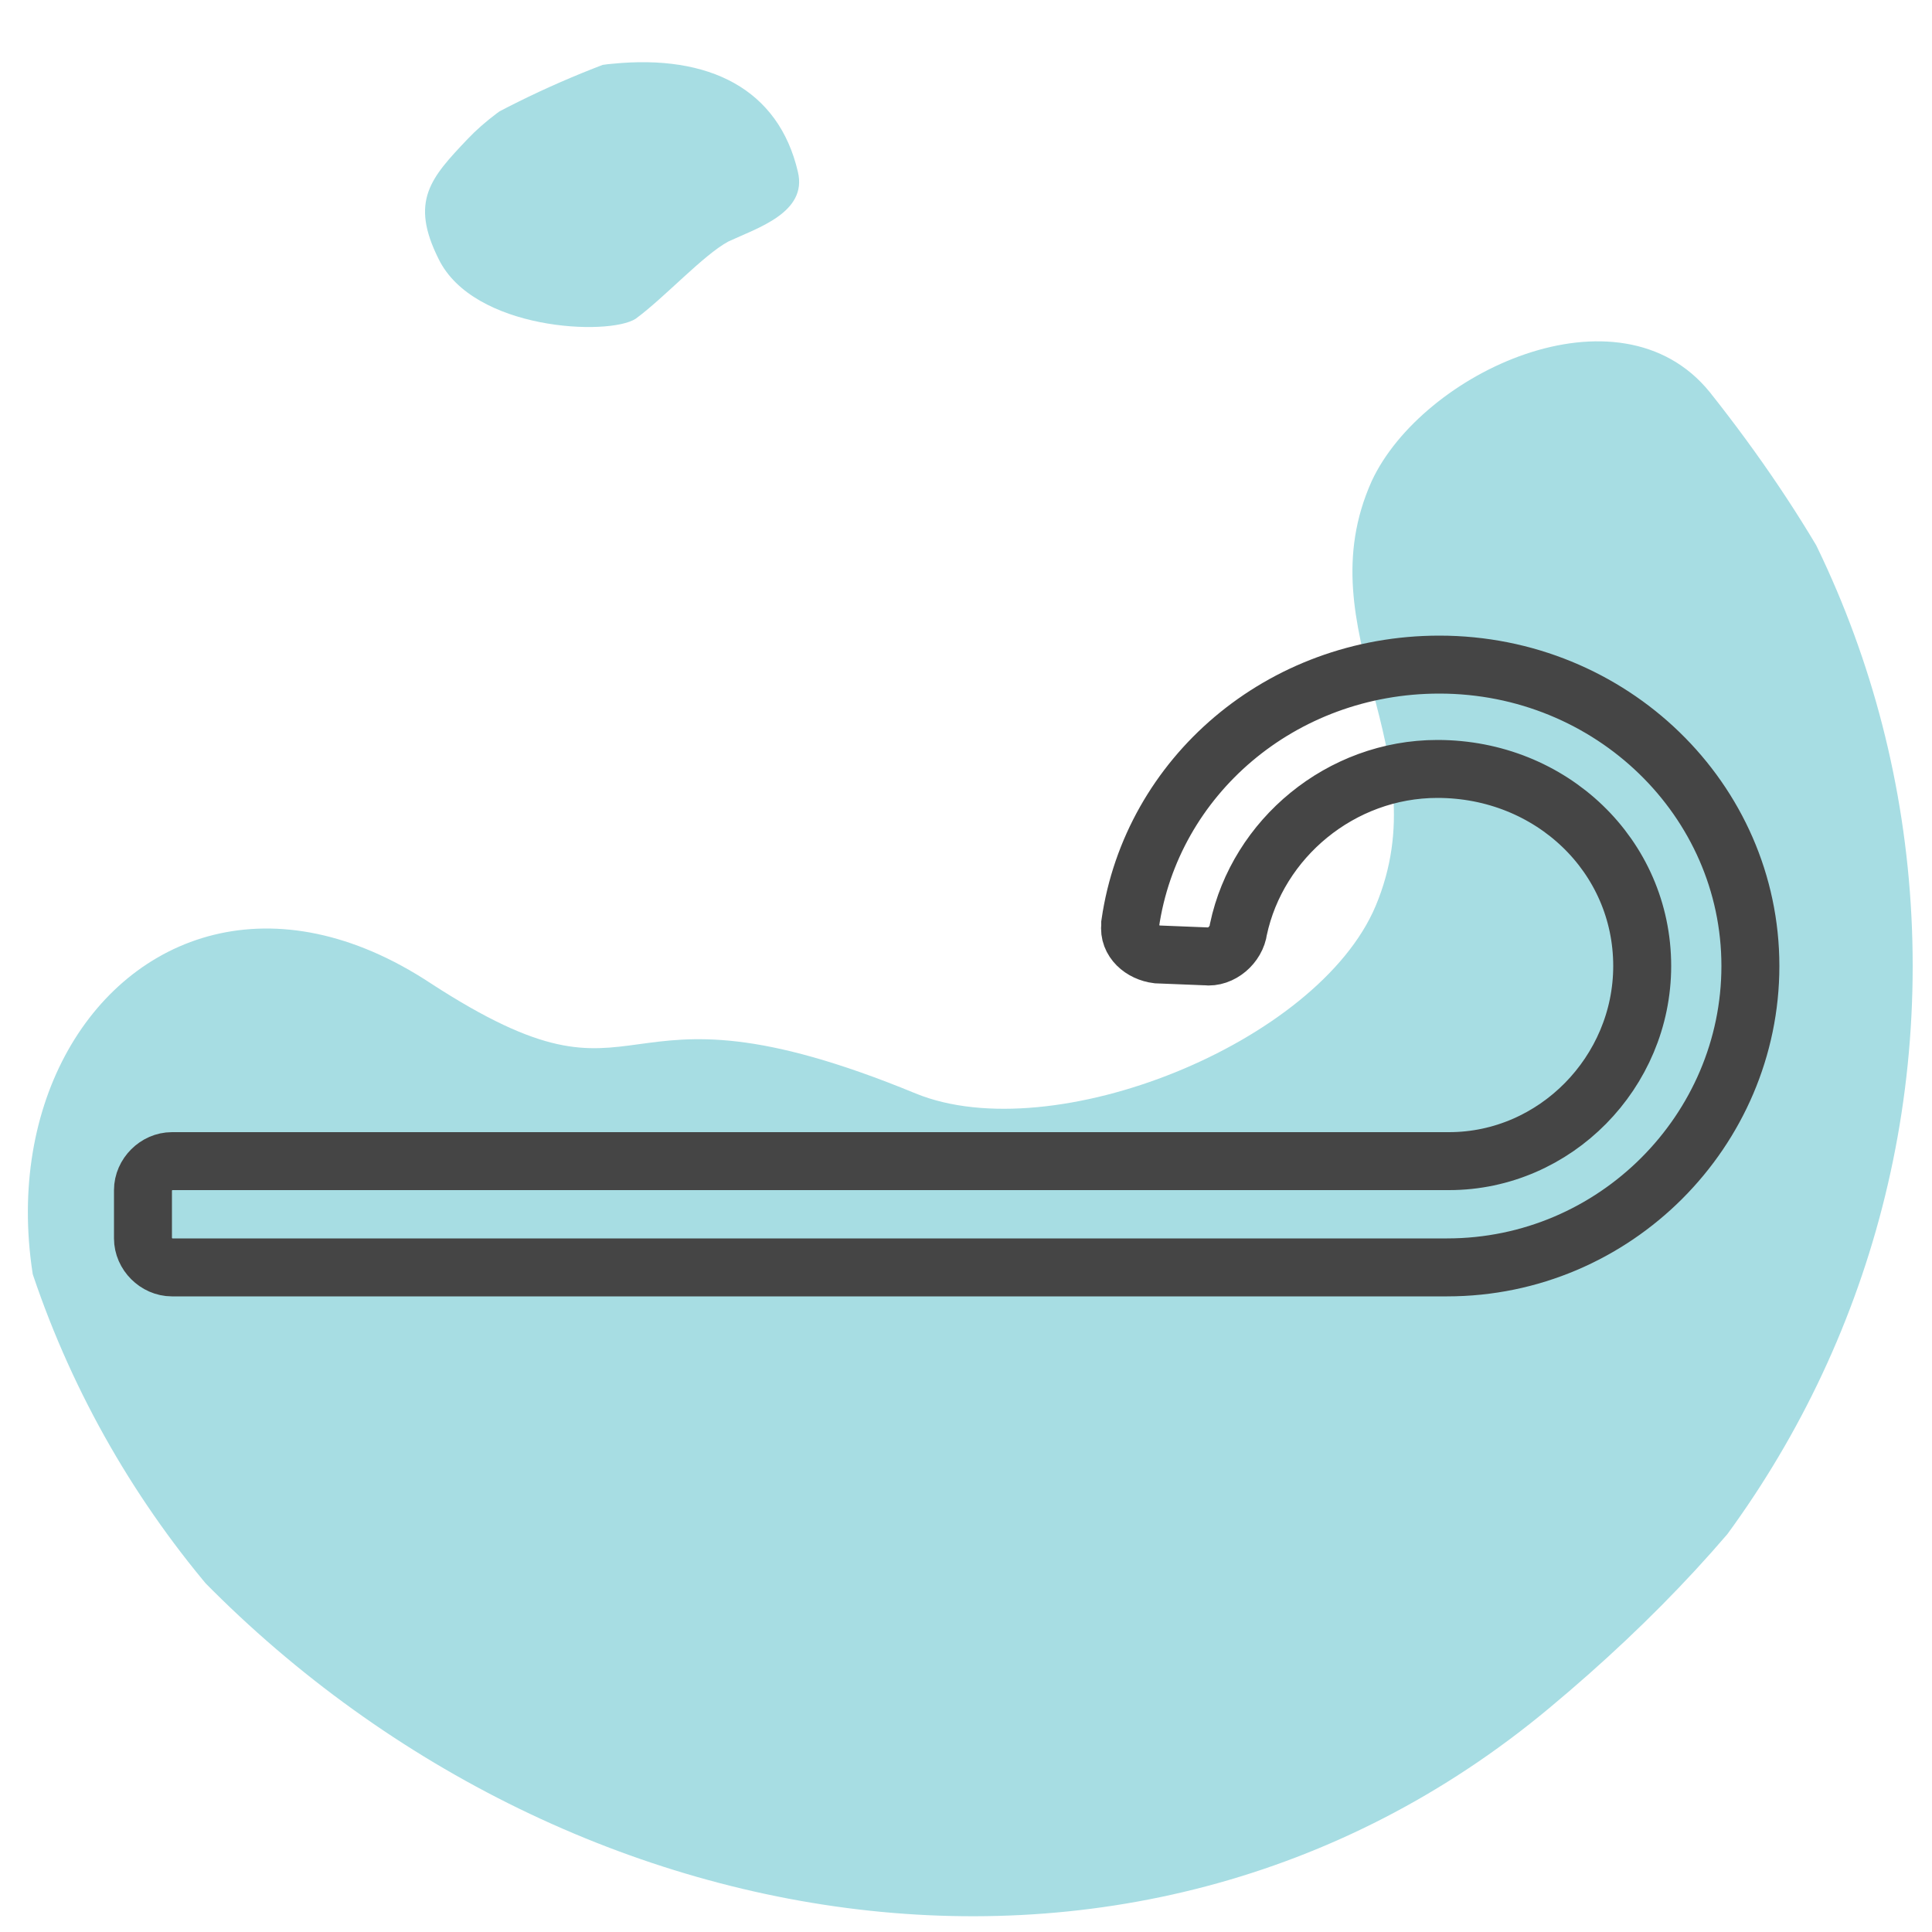 <?xml version="1.0" encoding="utf-8"?>
<!-- Generator: Adobe Illustrator 19.0.0, SVG Export Plug-In . SVG Version: 6.00 Build 0)  -->
<svg version="1.1" id="Layer_1" xmlns="http://www.w3.org/2000/svg" xmlns:xlink="http://www.w3.org/1999/xlink" x="0px" y="0px"
	 viewBox="0 0 100 100" style="enable-background:new 0 0 100 100;" xml:space="preserve">
<style type="text/css">
	.st0{clip-path:url(#XMLID_2_);}
	.st1{fill:#A7DDE3;}
	.st2{fill:none;stroke:#454545;stroke-width:3;stroke-linecap:round;stroke-miterlimit:10;}
</style>
<symbol  id="New_Symbol" viewBox="-50.9 -49.9 101.8 99.9">
	<g id="Layer_8_2_">
		<g id="XMLID_190_">
			<g id="XMLID_200_">
				<g id="XMLID_201_">
					<defs>
						<path id="XMLID_202_" d="M49,0C49-27.6,26.6-49.9-1-49.9S-50.9-27.6-50.9,0S-28.6,49.9-1,49.9S49,27.6,49,0z"/>
					</defs>
					<clipPath id="XMLID_2_">
						<use xlink:href="#XMLID_202_"  style="overflow:visible;"/>
					</clipPath>
					<g id="XMLID_203_" class="st0">
						<path id="XMLID_205_" class="st1" d="M30.2-38.4c-21.8-18.2-53-12-71.4,8.4C-57.5-11.9-43.9,9.8-27.7-0.9
							C-16-8.5-19.1,0.2-2.6-6.6c7.1-2.9,20.8,2.6,23.8,9.7c3.4,8.1-3.7,14.2-0.2,22c2.6,5.6,12.8,10.4,17.5,4.6
							C59.3,3.5,52.3-20,30.2-38.4z"/>
						<path id="XMLID_204_" class="st1" d="M-17.1,33.5c-1.4-0.9-8.4-0.6-10.2,3.1c-1.5,3-0.4,4.2,1.5,6.2c1.7,1.8,4.9,3.7,7.5,3.9
							c5,0.5,8.6-1.3,9.6-5.6c0.5-2.1-2.1-2.9-3.6-3.6C-13.6,36.8-15.6,34.6-17.1,33.5z"/>
					</g>
				</g>
			</g>
		</g>
	</g>
	<path id="XMLID_189_" class="st2" d="M14.1,1.9c-0.1-0.8-0.9-1.5-1.7-1.4L9.9,0.6C9.1,0.7,8.4,1.3,8.5,2.1l0,0.1
		c1.1,7.6,7.8,13.4,16,13.4c8.9,0,16.1-7,16.1-15.6c0-8.5-7-15.6-15.7-15.6h-66c-0.8,0-1.5,0.7-1.5,1.5v2.5c0,0.8,0.7,1.5,1.5,1.5
		H25l0,0c5.5,0,10,4.6,10,10.1c0,5.7-4.7,10.2-10.6,10.2C19.4,10.2,15.1,6.6,14.1,1.9L14.1,1.9z"/>
</symbol>
<use xlink:href="#New_Symbol"  width="101.8" height="99.9" id="XMLID_45_" x="-50.9" y="-49.9" transform="matrix(1 0 0 -1 50 50)" style="overflow:visible;"/>
</svg>
